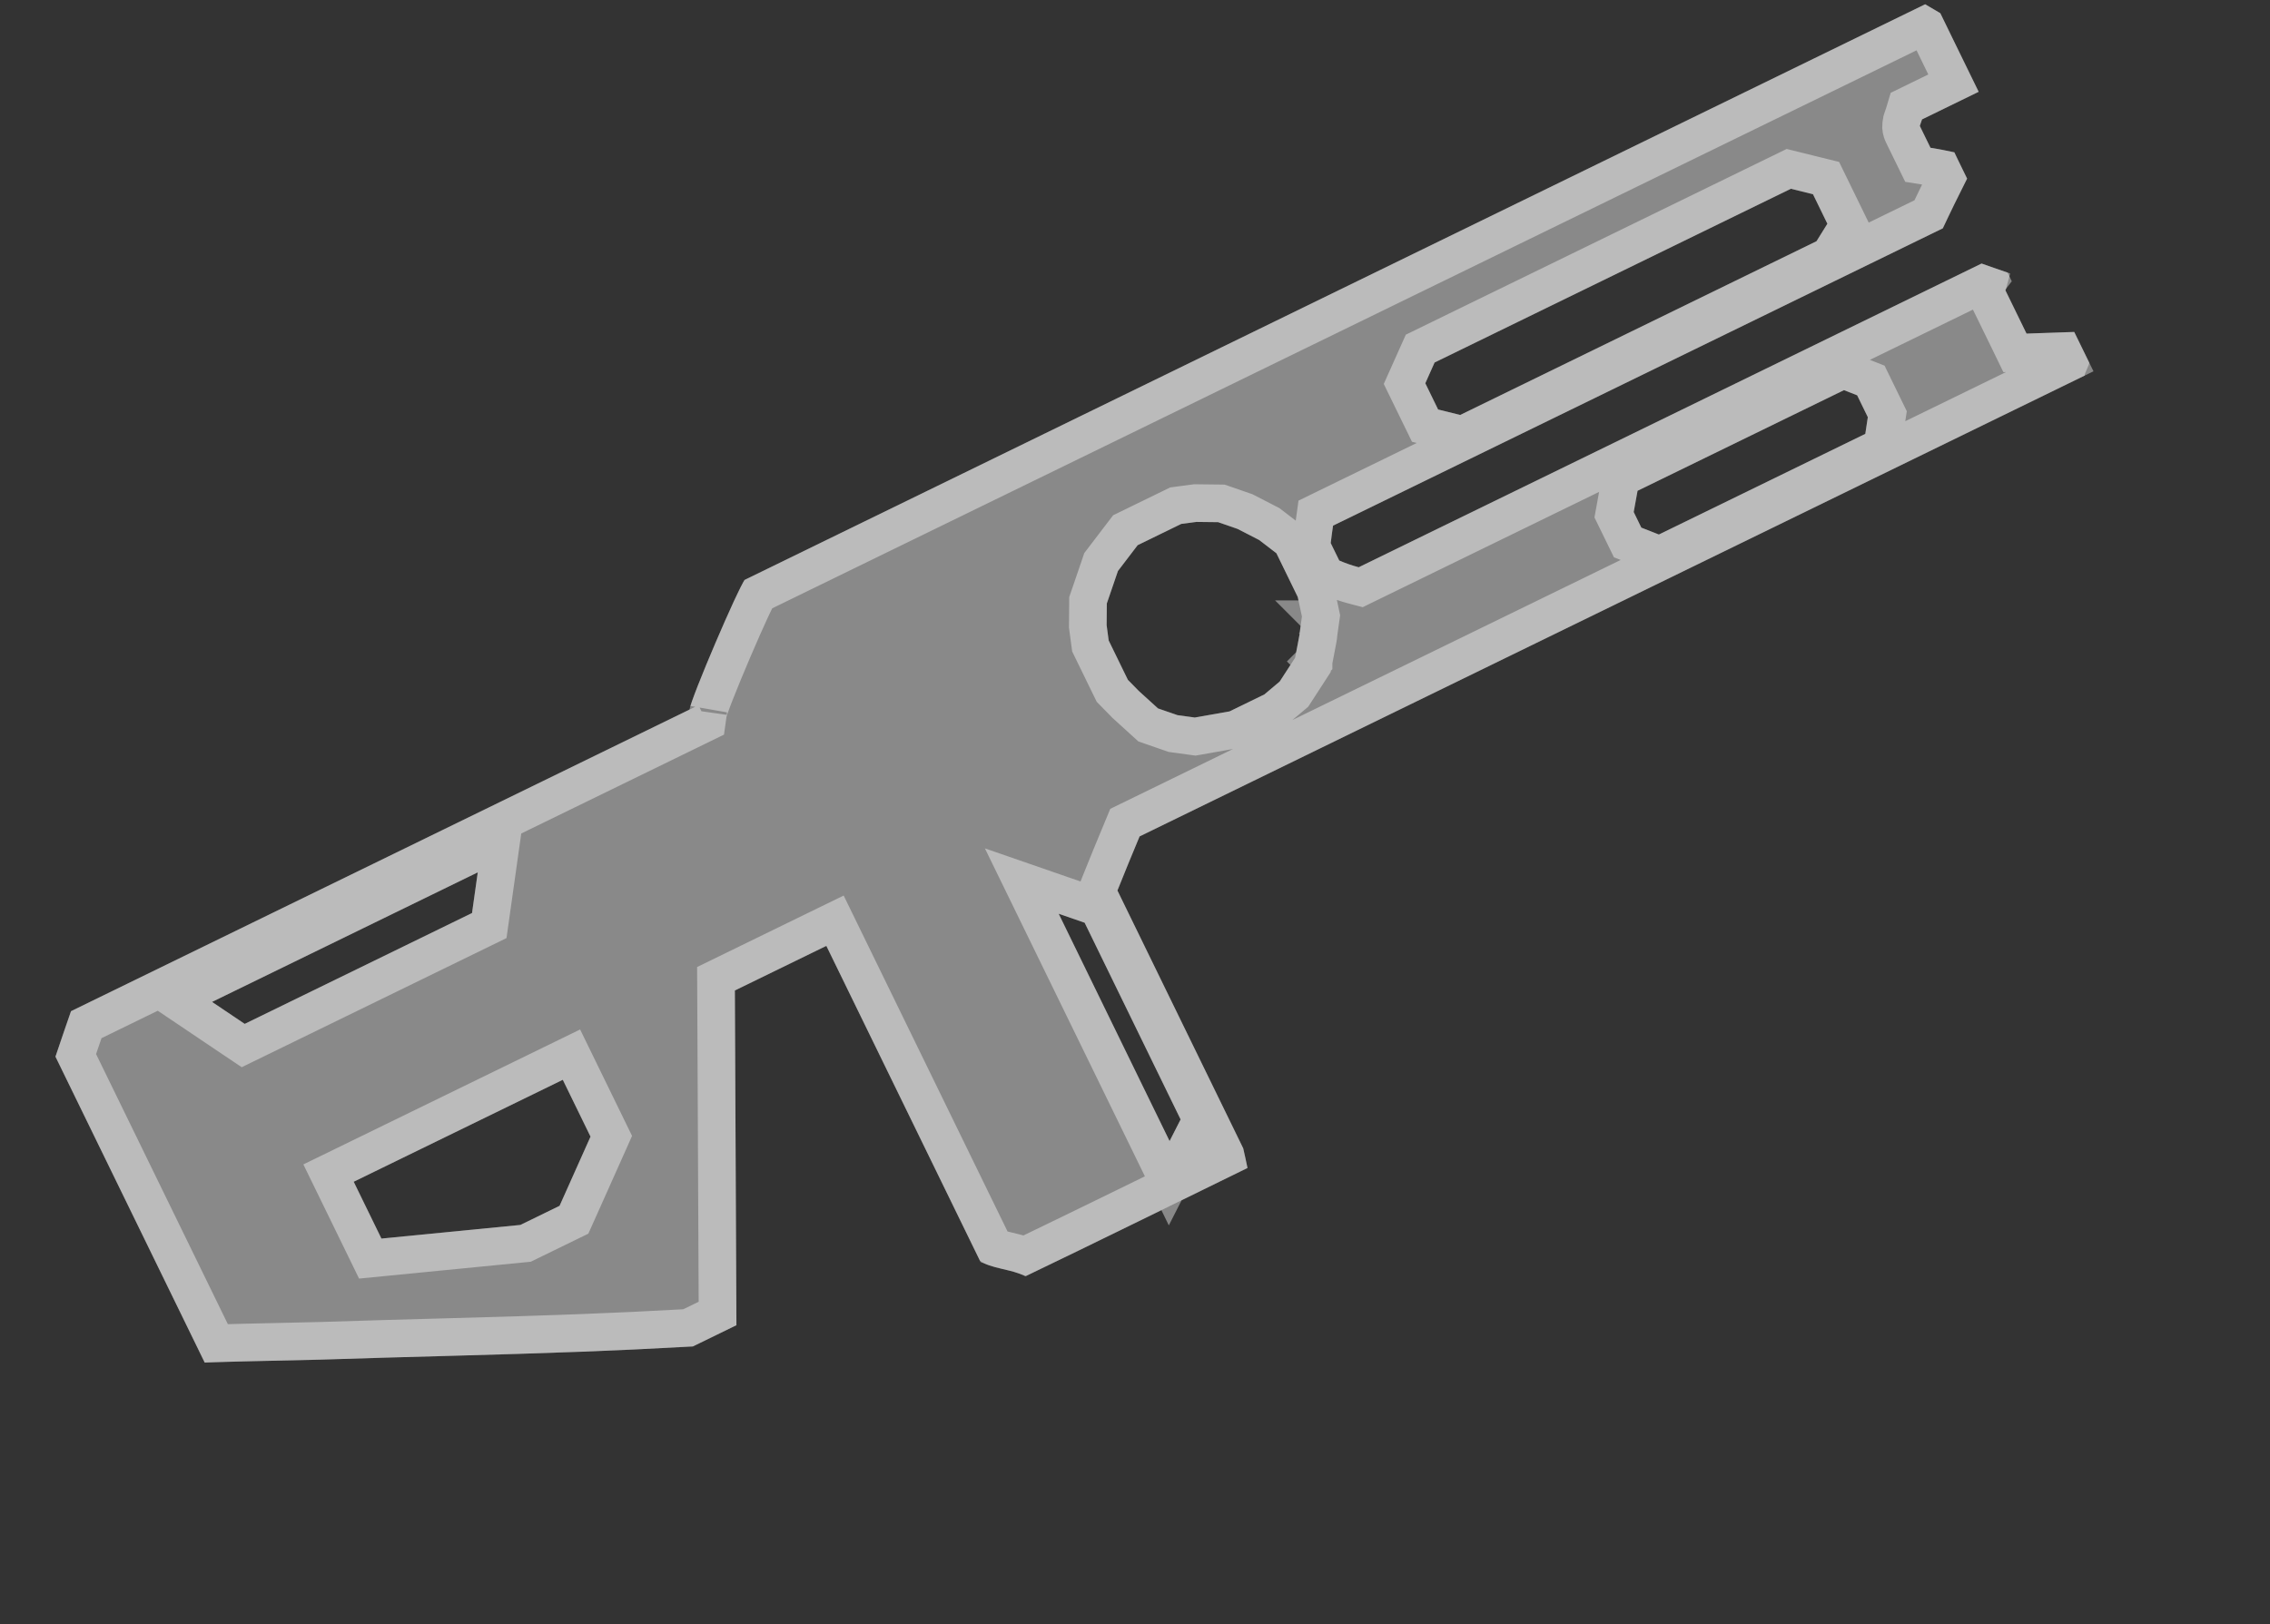 <svg width="211" height="151" viewBox="0 0 211 151" fill="none" xmlns="http://www.w3.org/2000/svg">
<rect x="0" y="0" width="211" height="151" fill="#333333" stroke="none"/>
<g style="mix-blend-mode:overlay" opacity="0.42">
<path fill-rule="evenodd" clip-rule="evenodd" d="M183.92 8.535L178.657 11.102C178.641 11.156 178.583 11.307 178.45 11.706C178.449 11.712 179.04 12.916 179.441 13.738C180.354 13.885 180.903 13.989 181.655 14.168C181.662 14.169 182.318 15.527 182.845 16.606C182.182 17.928 181.176 19.939 180.589 21.228L123.908 48.873C123.847 49.313 123.771 49.82 123.693 50.487C123.691 50.511 124.177 51.459 124.486 52.113C125.072 52.368 125.677 52.577 126.295 52.74C130.161 50.845 137.26 47.392 142.895 44.644L184.19 24.502C185.116 24.833 185.592 24.994 186.602 25.338C186.619 25.344 186.823 25.798 186.999 26.151C186.791 26.421 186.585 26.679 186.387 26.952C186.384 26.958 187.589 29.404 188.37 31.016C190.998 30.916 192.492 30.871 192.806 30.865C192.931 31.13 193.867 33.041 194.194 33.71C194.26 33.845 193.714 34.782 193.78 34.917C183.94 39.721 173.627 44.747 163.416 49.727L105.926 77.767C105.3 79.275 104.405 81.43 103.868 82.795L115.563 106.773C115.656 107.171 115.868 108.119 115.951 108.597C114.499 109.305 99.325 116.761 95.303 118.667C94.182 118.013 91.954 117.936 91.082 117.205L76.81 87.943L68.308 92.09L68.452 123.211L64.403 125.186C60.383 125.408 57.626 125.541 54.117 125.675C46.257 125.975 37.796 126.146 29.918 126.409C27.917 126.476 20.853 126.586 19.029 126.69L5.154 98.241C5.606 96.863 6.315 94.8 6.6 94.014L64.09 65.974C64.247 64.857 68.635 54.615 69.231 53.908L178.948 0.396C179.352 0.625 179.888 0.94 180.352 1.22C180.362 1.226 182.706 6.069 183.92 8.535ZM19.712 93.153L22.746 95.195L43.875 84.889L44.408 81.108L19.712 93.153ZM32.878 109.873L35.455 115.156L48.369 113.889L52.012 112.112L54.889 105.678L52.312 100.395L32.878 109.873ZM108.714 106.089L109.739 104.08L100.819 85.792L98.407 84.956L108.714 106.089ZM132.486 35.634L133.675 38.072L135.728 38.581L168.845 22.428L169.857 20.803L168.519 18.059L166.466 17.551L133.349 33.704L132.486 35.634ZM151.856 47.603L152.564 49.055L154.196 49.696L173.383 40.338L173.616 38.787L172.625 36.755L171.401 36.274L152.214 45.632L151.856 47.603ZM103.294 54.902L102.881 56.11L102.872 57.12L102.864 58.131L103.054 59.547L104.838 63.205L105.837 64.227L107.638 65.864L109.447 66.491L111.058 66.711L114.289 66.142L117.528 64.562L118.949 63.366L120.379 61.159C120.379 61.159 120.814 58.949 120.8 58.941C120.786 58.934 121.015 57.327 121.015 57.327L120.627 55.504L118.645 51.44L117.042 50.209L115.035 49.176L113.226 48.549L111.21 48.526L109.797 48.712L105.749 50.687L103.914 53.091L103.294 54.902Z" fill="white"/>
</g>
<g style="mix-blend-mode:overlay" opacity="0.42">
<path d="M178.876 2.378C178.921 2.404 178.966 2.431 179.01 2.458C179.057 2.554 179.111 2.663 179.17 2.784C179.41 3.277 179.741 3.96 180.111 4.72C180.575 5.675 181.102 6.753 181.579 7.729L177.2 9.866L176.985 10.584C176.971 10.625 176.97 10.626 176.945 10.695C176.909 10.797 176.859 10.945 176.789 11.156L176.777 11.193L176.766 11.23C176.725 11.414 176.7 11.709 176.704 11.816C176.709 11.884 176.724 11.997 176.733 12.043C176.75 12.13 176.771 12.198 176.779 12.224C176.797 12.283 176.815 12.329 176.82 12.342C176.834 12.377 176.845 12.404 176.849 12.412C176.858 12.432 176.865 12.45 176.869 12.458C176.878 12.477 176.889 12.498 176.898 12.517C176.917 12.557 176.943 12.612 176.974 12.676C177.036 12.804 177.123 12.983 177.222 13.185C177.421 13.591 177.669 14.095 177.869 14.506L178.267 15.322L179.164 15.466C179.688 15.55 180.078 15.62 180.456 15.696C180.464 15.713 180.473 15.73 180.481 15.748C180.605 16.002 180.747 16.296 180.894 16.597C180.372 17.641 179.747 18.905 179.267 19.926L122.303 47.709L122.175 48.632C122.116 49.054 122.036 49.592 121.955 50.284L121.954 50.3C121.919 50.621 121.986 50.876 121.99 50.891C122.008 50.966 122.027 51.024 122.036 51.051C122.056 51.108 122.074 51.153 122.081 51.171C122.098 51.213 122.116 51.25 122.125 51.271C122.147 51.319 122.174 51.374 122.2 51.427C122.254 51.536 122.327 51.685 122.405 51.843C122.567 52.168 122.758 52.553 122.904 52.861L123.185 53.455L123.788 53.718C124.456 54.009 125.146 54.248 125.851 54.432L126.481 54.597L127.065 54.311L184.3 26.395C184.448 26.447 184.589 26.498 184.731 26.547C184.672 26.765 184.64 26.96 184.64 27.051C184.648 27.142 184.669 27.287 184.68 27.34C184.701 27.432 184.726 27.502 184.732 27.522C184.75 27.574 184.767 27.614 184.771 27.624C184.783 27.652 184.793 27.676 184.796 27.682C184.805 27.701 184.813 27.719 184.819 27.73C184.831 27.756 184.847 27.788 184.864 27.824C184.9 27.898 184.95 28.003 185.013 28.131C185.138 28.387 185.314 28.745 185.513 29.152C185.912 29.966 186.406 30.977 186.794 31.779L187.293 32.809L188.436 32.765C189.884 32.71 190.983 32.672 191.728 32.648C191.898 32.995 192.084 33.378 192.25 33.717L104.564 76.484L104.31 77.096C103.687 78.597 102.784 80.771 102.239 82.155L101.958 82.871L113.9 107.356C113.919 107.437 113.939 107.527 113.96 107.623C110.181 109.476 99.435 114.747 95.266 116.744C94.621 116.515 93.955 116.37 93.506 116.263C93.1 116.166 92.781 116.084 92.522 115.995C92.484 115.982 92.45 115.968 92.419 115.956L77.615 85.603L66.552 90.999L66.558 92.098L66.697 122.12L63.954 123.458C60.131 123.668 57.444 123.797 54.051 123.926C46.18 124.227 37.785 124.395 29.859 124.66C28.243 124.714 22.829 124.805 20.101 124.894L7.041 98.118C7.362 97.156 7.744 96.044 8.015 95.27L65.693 67.139L65.823 66.217C65.814 66.282 65.833 66.169 65.983 65.743C66.109 65.383 66.287 64.911 66.505 64.356C66.939 63.249 67.514 61.859 68.105 60.475C68.696 59.091 69.298 57.726 69.786 56.669C70.031 56.139 70.243 55.698 70.406 55.376C70.429 55.33 70.453 55.288 70.473 55.249L178.876 2.378ZM34.416 117.017L35.626 116.898L48.54 115.63L48.853 115.6L53.35 113.406L53.61 112.826L56.487 106.392L56.82 105.645L53.118 98.055L30.538 109.068L34.416 117.017ZM122.539 58.745C122.54 58.755 122.54 58.765 122.541 58.774C122.538 58.75 122.535 58.725 122.531 58.697C122.534 58.718 122.538 58.733 122.539 58.745ZM122.361 58.152C122.367 58.163 122.372 58.174 122.377 58.185C122.372 58.175 122.367 58.164 122.361 58.152ZM122.308 58.052C122.312 58.059 122.315 58.066 122.319 58.072C122.312 58.06 122.304 58.047 122.296 58.034C122.3 58.041 122.304 58.047 122.308 58.052ZM122.215 57.914C122.222 57.923 122.229 57.933 122.236 57.942C122.229 57.933 122.222 57.923 122.215 57.914ZM121.995 57.663C122.028 57.694 122.058 57.725 122.086 57.755C122.058 57.725 122.028 57.693 121.995 57.663ZM121.86 57.55C121.894 57.576 121.926 57.602 121.956 57.629C121.926 57.602 121.894 57.576 121.86 57.55ZM121.791 57.499C121.801 57.506 121.81 57.514 121.819 57.52C121.77 57.485 121.718 57.451 121.662 57.419L121.791 57.499ZM18.735 94.604L21.769 96.647L22.606 97.21L45.478 86.054L45.608 85.134L46.141 81.351L46.6 78.092L16.217 92.911L18.735 94.604ZM102.075 84.375L101.392 84.138L98.98 83.302L94.976 81.916L108.679 110.01L110.273 106.885L111.298 104.875L111.694 104.098L102.075 84.375ZM173.9 35.375L173.266 35.126L172.041 34.645L171.325 34.364L150.65 44.447L150.492 45.32L150.134 47.29L150.031 47.855L151.29 50.435L151.924 50.684L153.557 51.325L154.272 51.607L174.977 41.508L175.113 40.599L175.346 39.047L175.428 38.509L173.9 35.375ZM120.037 50.303L119.711 50.052L118.109 48.821L117.984 48.726L117.843 48.653L115.835 47.62L115.725 47.563L115.608 47.523L113.799 46.895L113.53 46.803L113.246 46.799L111.23 46.776L111.105 46.775L110.982 46.791L109.569 46.977L109.286 47.015L104.609 49.296L104.357 49.625L102.523 52.029L102.35 52.255L102.259 52.524L101.639 54.336L101.225 55.544L101.133 55.812L101.131 56.096L101.123 57.106L101.114 58.116L101.113 58.24L101.13 58.363L101.319 59.78L101.357 60.06L103.389 64.227L103.586 64.429L104.587 65.45L104.622 65.487L104.661 65.522L106.461 67.159L106.726 67.4L107.065 67.518L108.874 68.144L109.038 68.201L109.21 68.225L110.821 68.445L111.093 68.482L111.362 68.435L114.592 67.865L114.835 67.823L118.49 66.04L118.654 65.901L120.076 64.705L120.276 64.537L120.418 64.318L121.847 62.111L122.031 61.828L122.096 61.498L122.095 61.497L122.096 61.496C122.096 61.495 122.096 61.493 122.097 61.491C122.097 61.487 122.099 61.481 122.101 61.473C122.104 61.456 122.108 61.432 122.114 61.402C122.126 61.341 122.144 61.255 122.164 61.151C122.205 60.943 122.259 60.664 122.313 60.386C122.367 60.108 122.42 59.826 122.46 59.612C122.48 59.506 122.498 59.41 122.511 59.337C122.516 59.303 122.523 59.261 122.529 59.221C122.531 59.206 122.538 59.163 122.543 59.113C122.544 59.104 122.544 59.081 122.546 59.049C122.55 59.019 122.556 58.972 122.564 58.909C122.582 58.765 122.608 58.57 122.636 58.37C122.663 58.172 122.692 57.972 122.713 57.822C122.723 57.748 122.732 57.685 122.738 57.642C122.741 57.62 122.743 57.603 122.745 57.592C122.746 57.586 122.747 57.581 122.747 57.578C122.747 57.577 122.748 57.576 122.748 57.575L122.747 57.574L122.748 57.574L122.792 57.267L122.727 56.962L122.339 55.139L122.294 54.93L120.037 50.303ZM169.733 16.557L168.939 16.361L166.887 15.853L166.27 15.7L132.011 32.41L131.751 32.989L130.888 34.92L130.554 35.666L132.461 39.574L133.254 39.771L135.307 40.279L135.924 40.432L170.065 23.78L170.331 23.353L171.342 21.728L171.854 20.905L169.733 16.557Z" stroke="white" stroke-width="3.5"/>
</g>
</svg>
